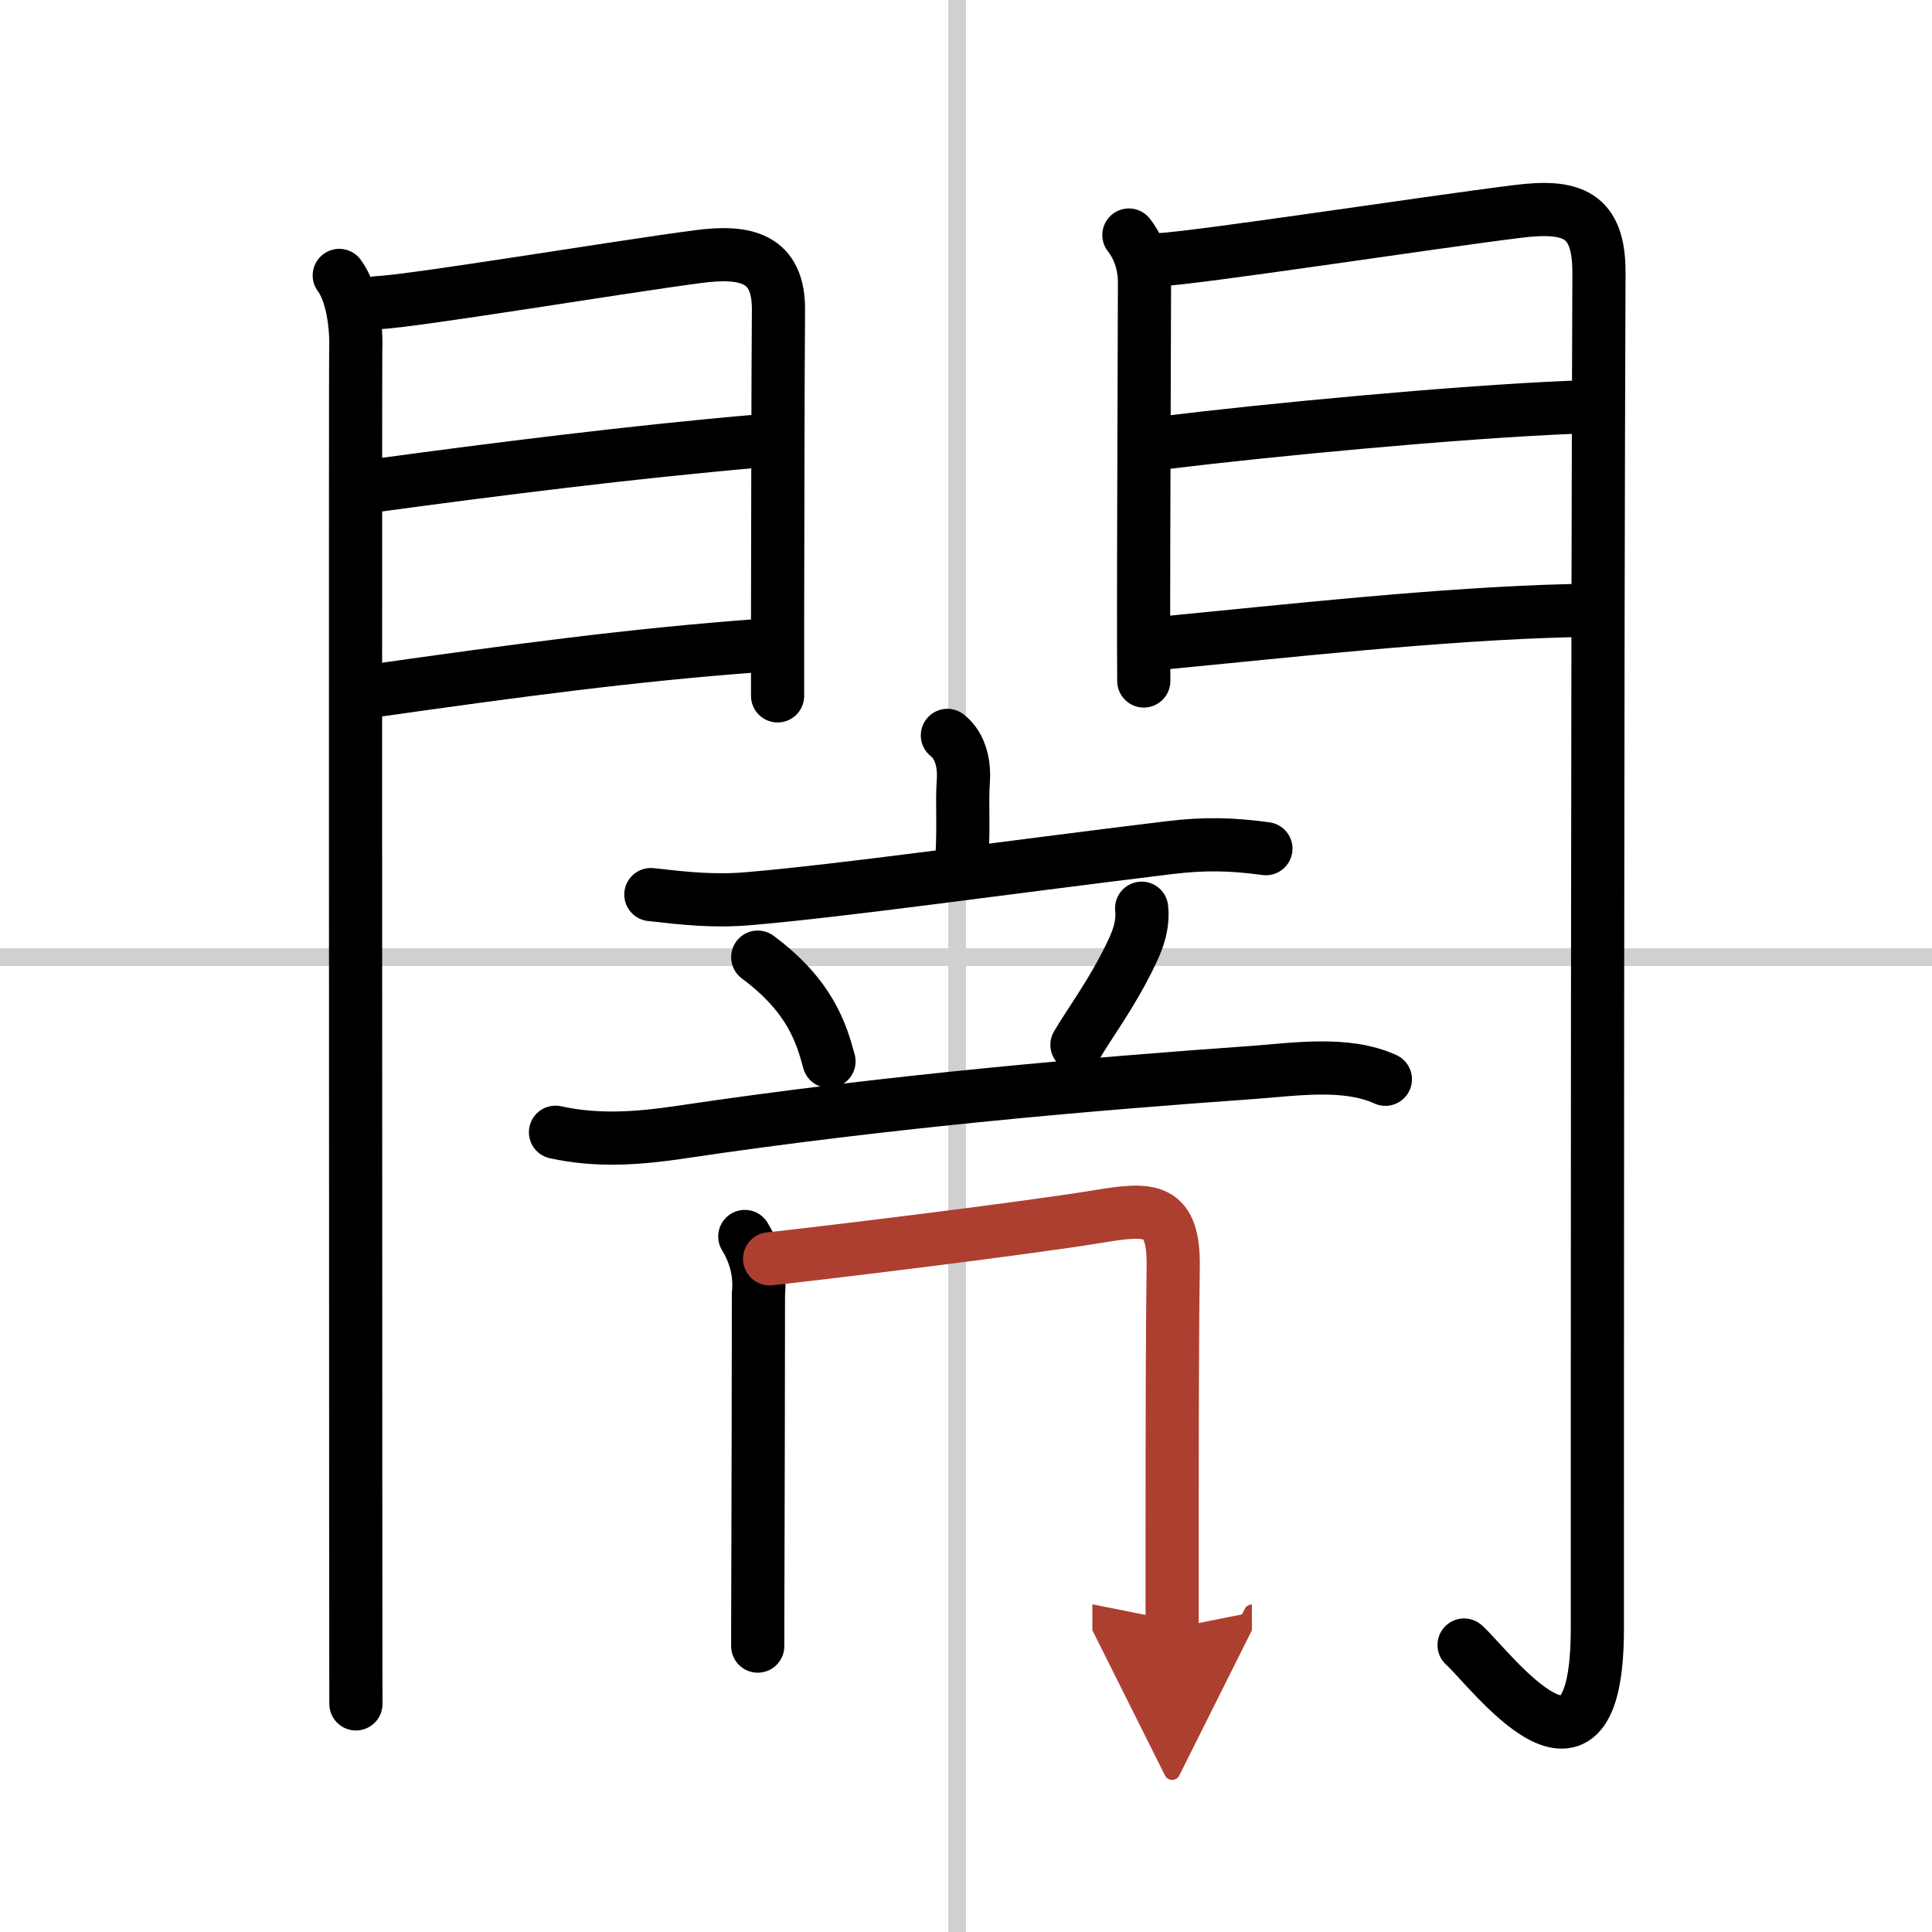 <svg width="400" height="400" viewBox="0 0 109 109" xmlns="http://www.w3.org/2000/svg"><defs><marker id="a" markerWidth="4" orient="auto" refX="1" refY="5" viewBox="0 0 10 10"><polyline points="0 0 10 5 0 10 1 5" fill="#ad3f31" stroke="#ad3f31"/></marker></defs><g fill="none" stroke="#000" stroke-linecap="round" stroke-linejoin="round" stroke-width="3"><rect width="100%" height="100%" fill="#fff" stroke="#fff"/><line x1="54" x2="54" y2="109" stroke="#d0d0d0" stroke-width="1"/><line x2="109" y1="54" y2="54" stroke="#d0d0d0" stroke-width="1"/><path d="m19.14 15.54c0.73 0.96 0.98 2.84 0.93 4.15-0.02 0.65-0.01 46.03 0 66.56 0 5.82 0.01 9.64 0.01 9.88"/><path d="m21.27 17.08c2.09-0.09 13.46-1.99 18.1-2.6 2.7-0.36 4.58 0.05 4.55 3.03-0.03 3.46-0.04 12.08-0.05 17.37v4.38"/><path d="m21.2 27.39c6.55-0.89 14.42-1.89 21.63-2.51"/><path d="m21.02 38.98c8.11-1.15 14.64-2.03 21.81-2.56"/><path d="m63.69 13.26c0.44 0.55 0.89 1.48 0.88 2.73-0.02 8.11-0.05 13.69-0.05 18.14 0 1.55 0 2.96 0.01 4.29"/><path d="m65.3 14.66c2.16-0.09 15.31-2.11 20.31-2.73 3.09-0.39 4.61 0.16 4.6 3.45-0.09 22.88-0.09 62.81-0.09 76.5 0 10.56-6.07 2.22-7.52 0.93"/><path d="m65.74 24.97c5.88-0.72 16.38-1.72 22.9-1.99"/><path d="m65.8 36.26c6.57-0.63 15.45-1.63 22.8-1.81"/><path d="m53.45 41.49c0.8 0.63 0.96 1.73 0.9 2.58-0.09 1.3 0.03 2.05-0.07 4.25"/><path d="M36.72,50.47c1.94,0.22,3.56,0.4,5.53,0.23C47.63,50.24,56.31,49,66,47.82c1.98-0.24,3.5-0.2,5.42,0.06"/><path d="m42.75 54c2.98 2.21 3.6 4.33 4.02 5.88"/><path d="m64.41 51.24c0.09 0.89-0.16 1.67-0.56 2.5-1.07 2.26-2.39 4-3.09 5.21"/><path d="m31.34 63.88c2.37 0.52 4.66 0.35 7.03 0 11.76-1.76 23.5-2.75 32.26-3.37 2.39-0.17 5.28-0.64 7.53 0.38"/><path d="m42.02 69.76c0.62 1.02 0.88 2.1 0.77 3.24 0 4.69-0.02 11.02-0.03 15.37-0.01 2.09-0.01 3.73-0.01 4.5"/><path d="m43.42 71.02c1.87-0.19 14.19-1.67 18.61-2.4 2.9-0.48 4.21-0.49 4.16 2.87-0.05 3.28-0.06 9.09-0.06 15.38v5" marker-end="url(#a)" stroke="#ad3f31"/></g></svg>
